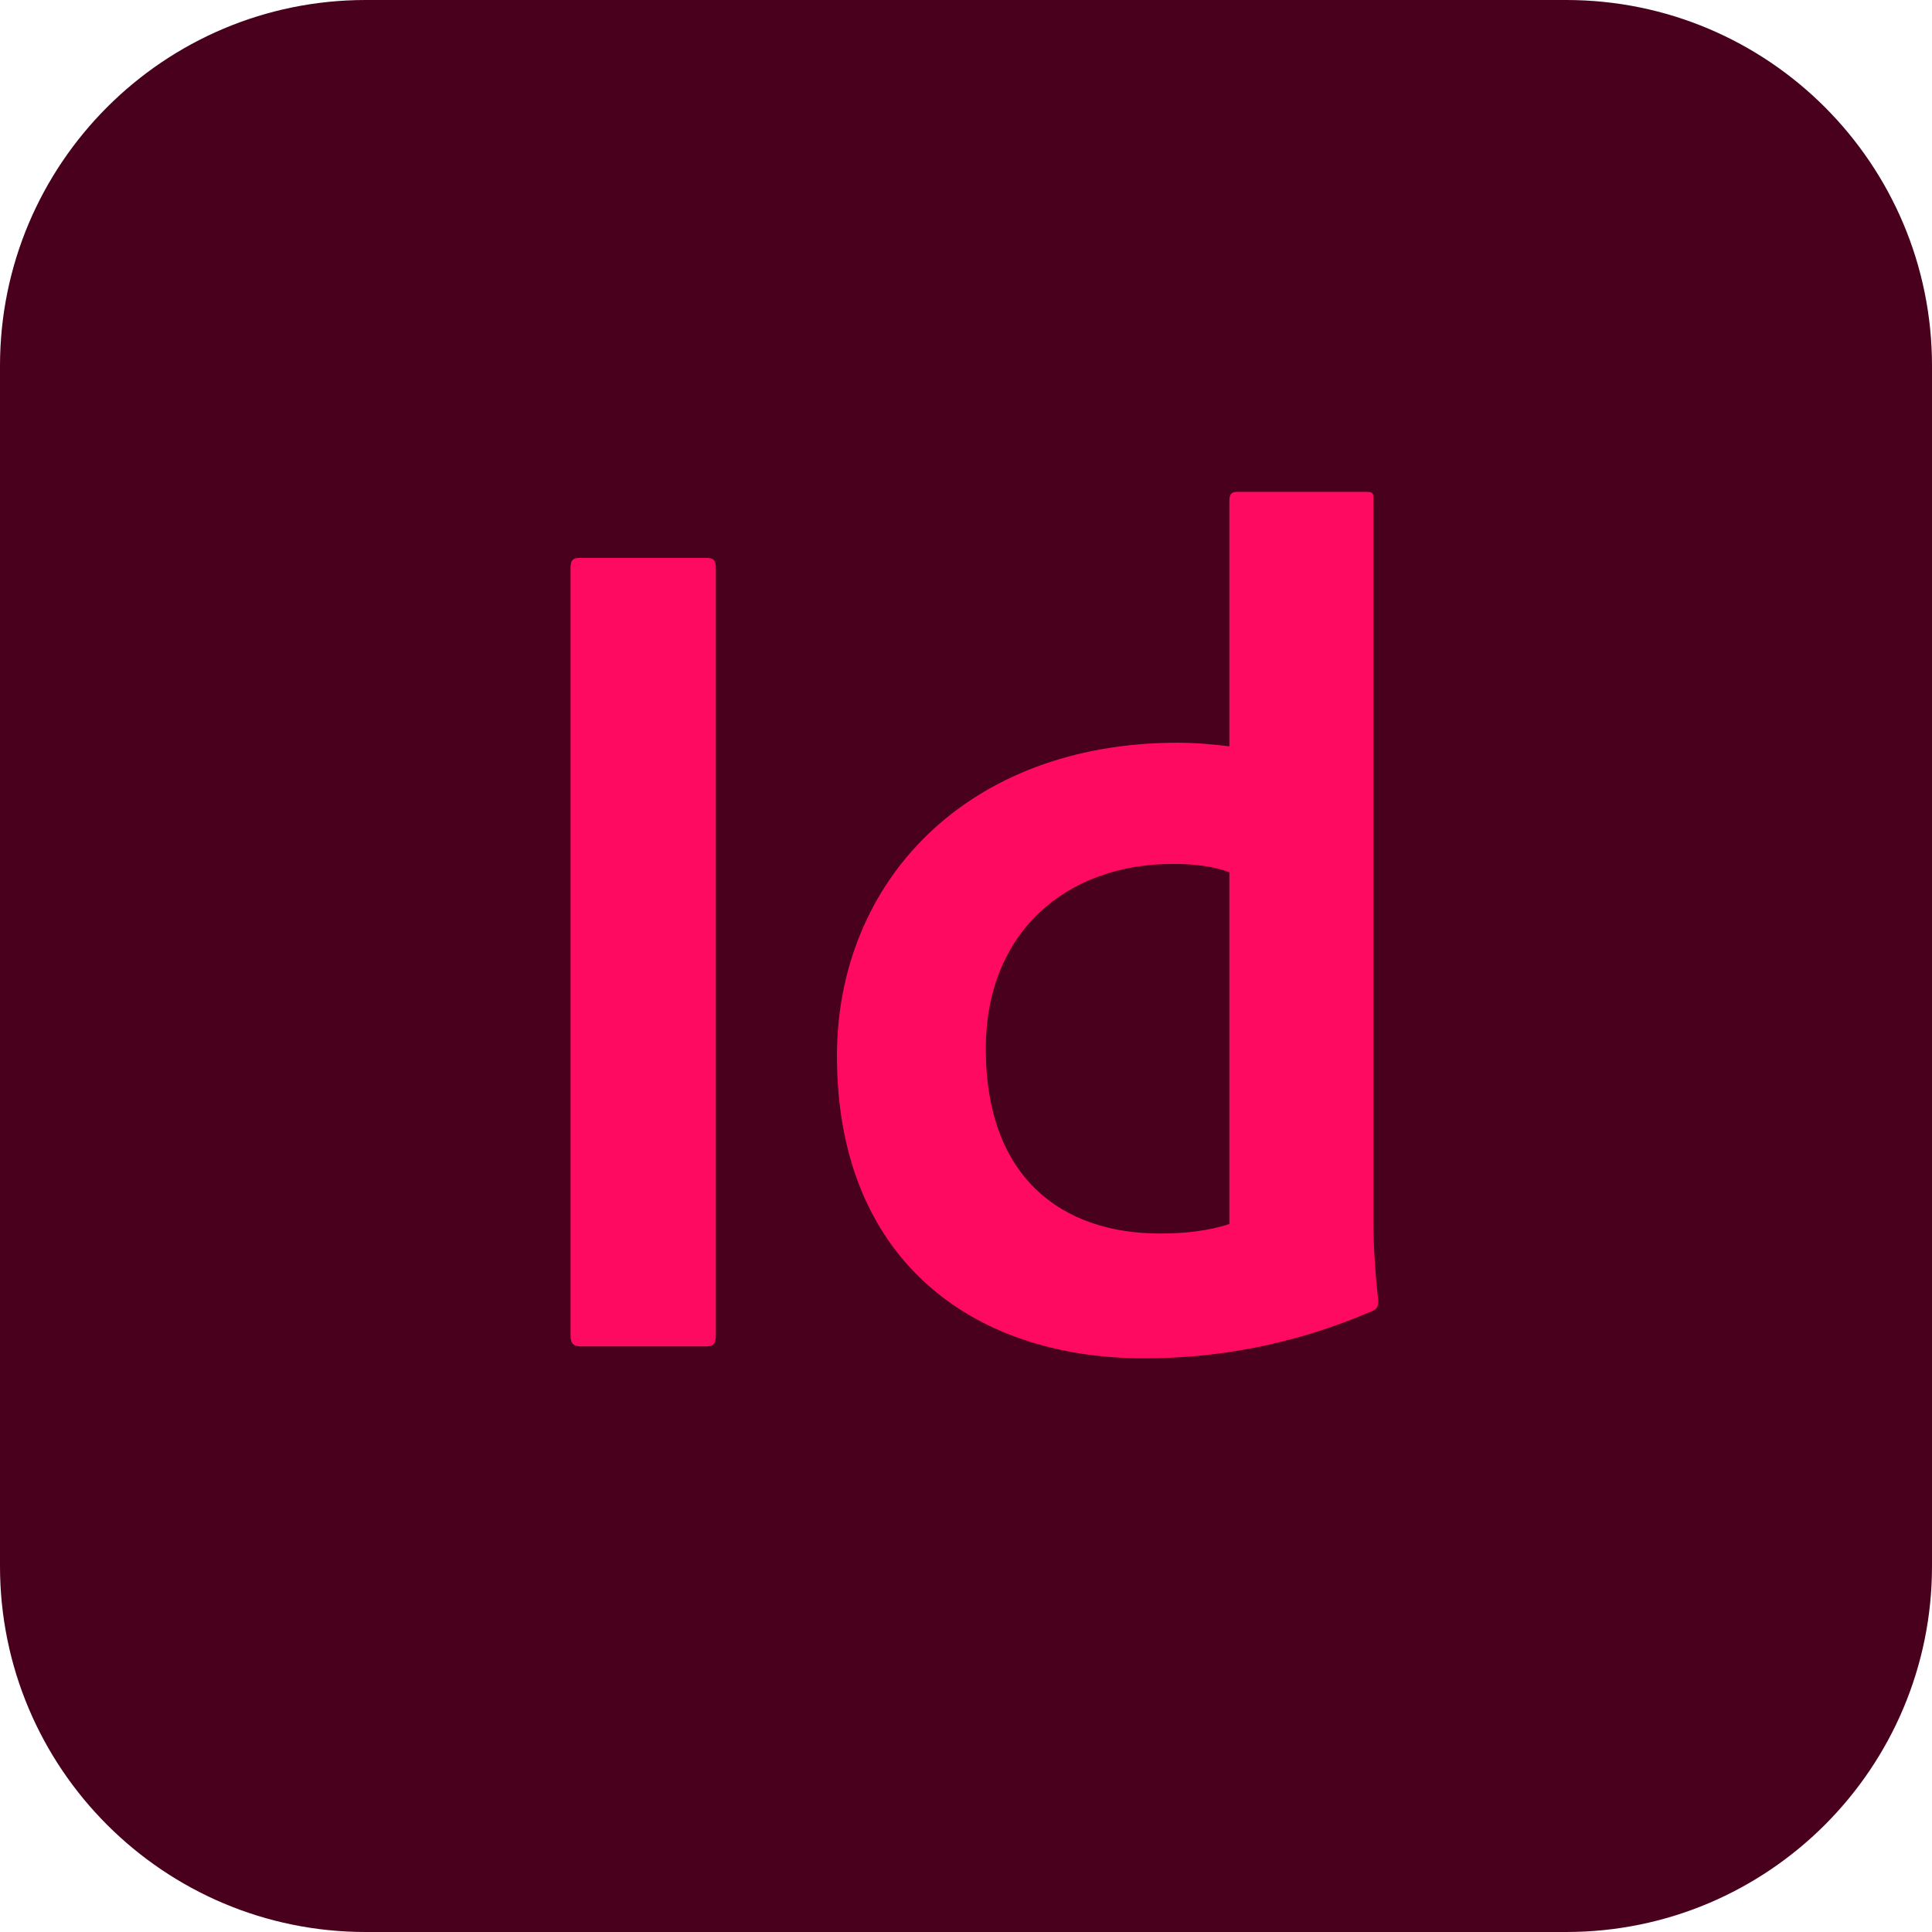 <?xml version="1.0" encoding="utf-8"?>
<!-- Generator: Adobe Illustrator 15.0.0, SVG Export Plug-In . SVG Version: 6.00 Build 0)  -->
<!DOCTYPE svg PUBLIC "-//W3C//DTD SVG 1.1//EN" "http://www.w3.org/Graphics/SVG/1.1/DTD/svg11.dtd">
<svg version="1.1" id="レイヤー_1" xmlns="http://www.w3.org/2000/svg" xmlns:xlink="http://www.w3.org/1999/xlink" x="0px"
	 y="0px" width="100px" height="100px" viewBox="0 0 100 100" enable-background="new 0 0 100 100" xml:space="preserve">
<g id="Id">
	<path fill="#49001C" d="M81.064,100H18.931C8.477,100,0,91.524,0,81.065V18.936C0,8.477,8.477,0,18.931,0h62.134
		C91.523,0,100,8.477,100,18.936v62.129C100,91.524,91.523,100,81.064,100z"/>
	<g>
		<path fill="#FF0A61" d="M37.051,69.131c0,0.434-0.127,0.557-0.498,0.557h-6.523c-0.371,0-0.498-0.186-0.498-0.557V29.375
			c0-0.435,0.186-0.498,0.498-0.498h6.523c0.371,0,0.498,0.127,0.498,0.498V69.131z"/>
		<path fill="#FF0A61" d="M43.32,54.659c0-9.009,6.709-16.216,17.642-16.216c0.869,0,1.616,0.063,2.671,0.186V25.898
			c0-0.312,0.127-0.439,0.376-0.439h6.768c0.312,0,0.312,0.127,0.312,0.376v37.519c0,1.24,0.122,2.857,0.249,3.975
			c0,0.309-0.063,0.436-0.376,0.557c-4.033,1.738-8.013,2.422-11.738,2.422C50.215,70.307,43.32,65.092,43.32,54.659z
			 M63.633,45.151c-0.806-0.308-1.802-0.435-2.92-0.435c-5.527,0-9.688,3.54-9.688,9.565c0,6.773,4.038,9.566,9.004,9.566
			c1.245,0,2.485-0.123,3.604-0.494V45.151z"/>
	</g>
</g>
</svg>
